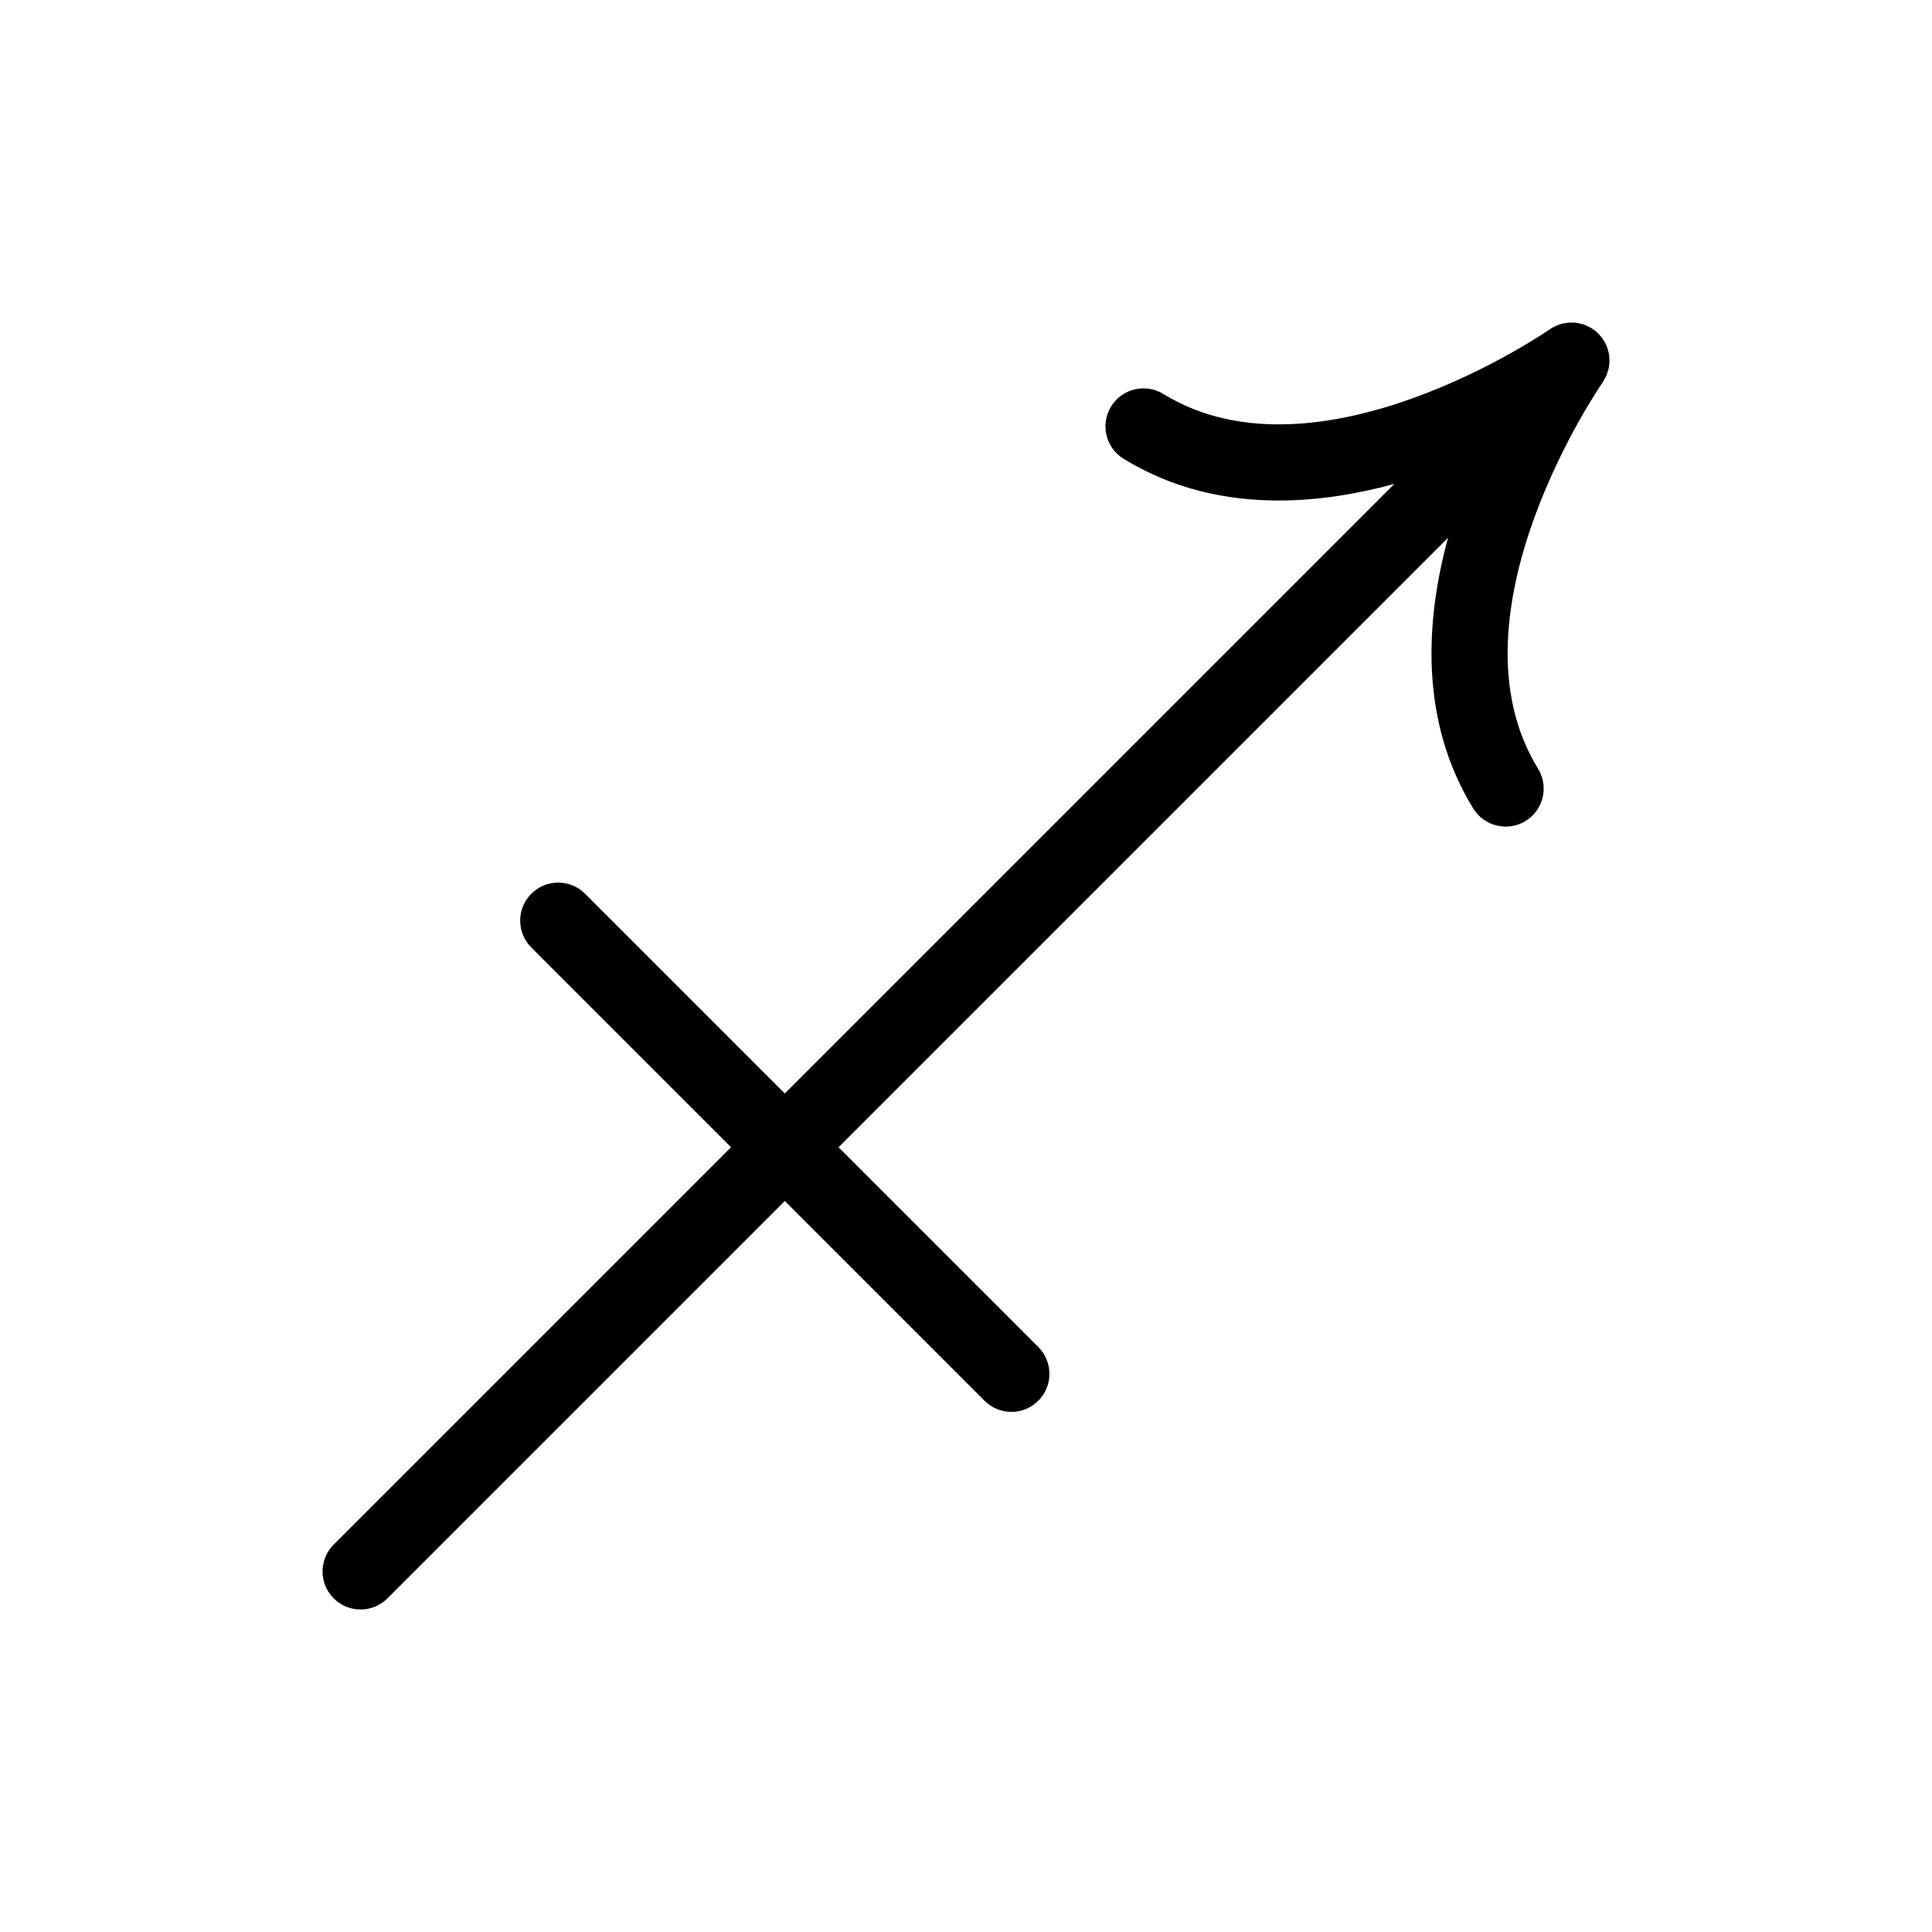 <?xml version="1.0" encoding="UTF-8"?>
<!-- Uploaded to: ICON Repo, www.svgrepo.com, Generator: ICON Repo Mixer Tools -->
<svg fill="#000000" width="800px" height="800px" version="1.1" viewBox="144 144 512 512" xmlns="http://www.w3.org/2000/svg">
 <path d="m569.78 243.35c0.102-0.246 0.176-0.504 0.258-0.754 0.117-0.359 0.223-0.715 0.297-1.078 0.051-0.246 0.074-0.492 0.105-0.746 0.047-0.379 0.086-0.75 0.086-1.125 0.004-0.258-0.016-0.516-0.031-0.777-0.023-0.367-0.059-0.734-0.125-1.098-0.047-0.262-0.105-0.516-0.172-0.77-0.098-0.371-0.211-0.734-0.352-1.094-0.09-0.23-0.18-0.453-0.289-0.68-0.18-0.383-0.395-0.75-0.625-1.113-0.074-0.121-0.125-0.25-0.207-0.367-0.051-0.074-0.121-0.125-0.172-0.203-0.246-0.332-0.523-0.641-0.816-0.945-0.18-0.188-0.352-0.379-0.543-0.551-0.082-0.074-0.145-0.16-0.23-0.238-0.207-0.172-0.438-0.297-0.656-0.453-0.227-0.16-0.449-0.332-0.691-0.473-0.328-0.195-0.672-0.352-1.012-0.504-0.23-0.105-0.457-0.223-0.695-0.309-0.383-0.141-0.777-0.23-1.168-0.324-0.215-0.051-0.43-0.117-0.645-0.152-0.434-0.07-0.867-0.09-1.301-0.102-0.195-0.004-0.383-0.031-0.578-0.023-0.492 0.016-0.984 0.082-1.473 0.168-0.137 0.023-0.277 0.023-0.414 0.055-1.258 0.273-2.469 0.789-3.562 1.547-0.023 0.016-0.051 0.023-0.07 0.039-0.605 0.422-61.406 42.316-102.39 17.129-4.734-2.91-10.941-1.438-13.859 3.309-2.91 4.742-1.43 10.949 3.309 13.859 13.074 8.031 27.199 11.062 41.09 11.062 10.555 0 20.965-1.758 30.672-4.398l-161.54 161.54-52.93-52.934c-3.934-3.934-10.312-3.934-14.246 0-3.934 3.934-3.934 10.312 0 14.246l52.926 52.938-105.3 105.3c-3.934 3.934-3.934 10.312 0 14.246 1.969 1.969 4.543 2.953 7.125 2.953 2.578 0 5.152-0.984 7.125-2.953l105.3-105.3 52.93 52.934c1.969 1.969 4.543 2.953 7.125 2.953 2.578 0 5.152-0.984 7.125-2.953 3.934-3.934 3.934-10.312 0-14.246l-52.934-52.934 161.52-161.52c-6.109 22.48-7.445 48.758 6.688 71.754 2.91 4.734 9.125 6.211 13.859 3.309 4.742-2.918 6.223-9.125 3.309-13.859-25.199-40.996 16.695-101.79 17.121-102.39 0.055-0.074 0.086-0.16 0.137-0.238 0.172-0.258 0.309-0.527 0.453-0.797 0.172-0.312 0.336-0.617 0.469-0.938z"/>
</svg>